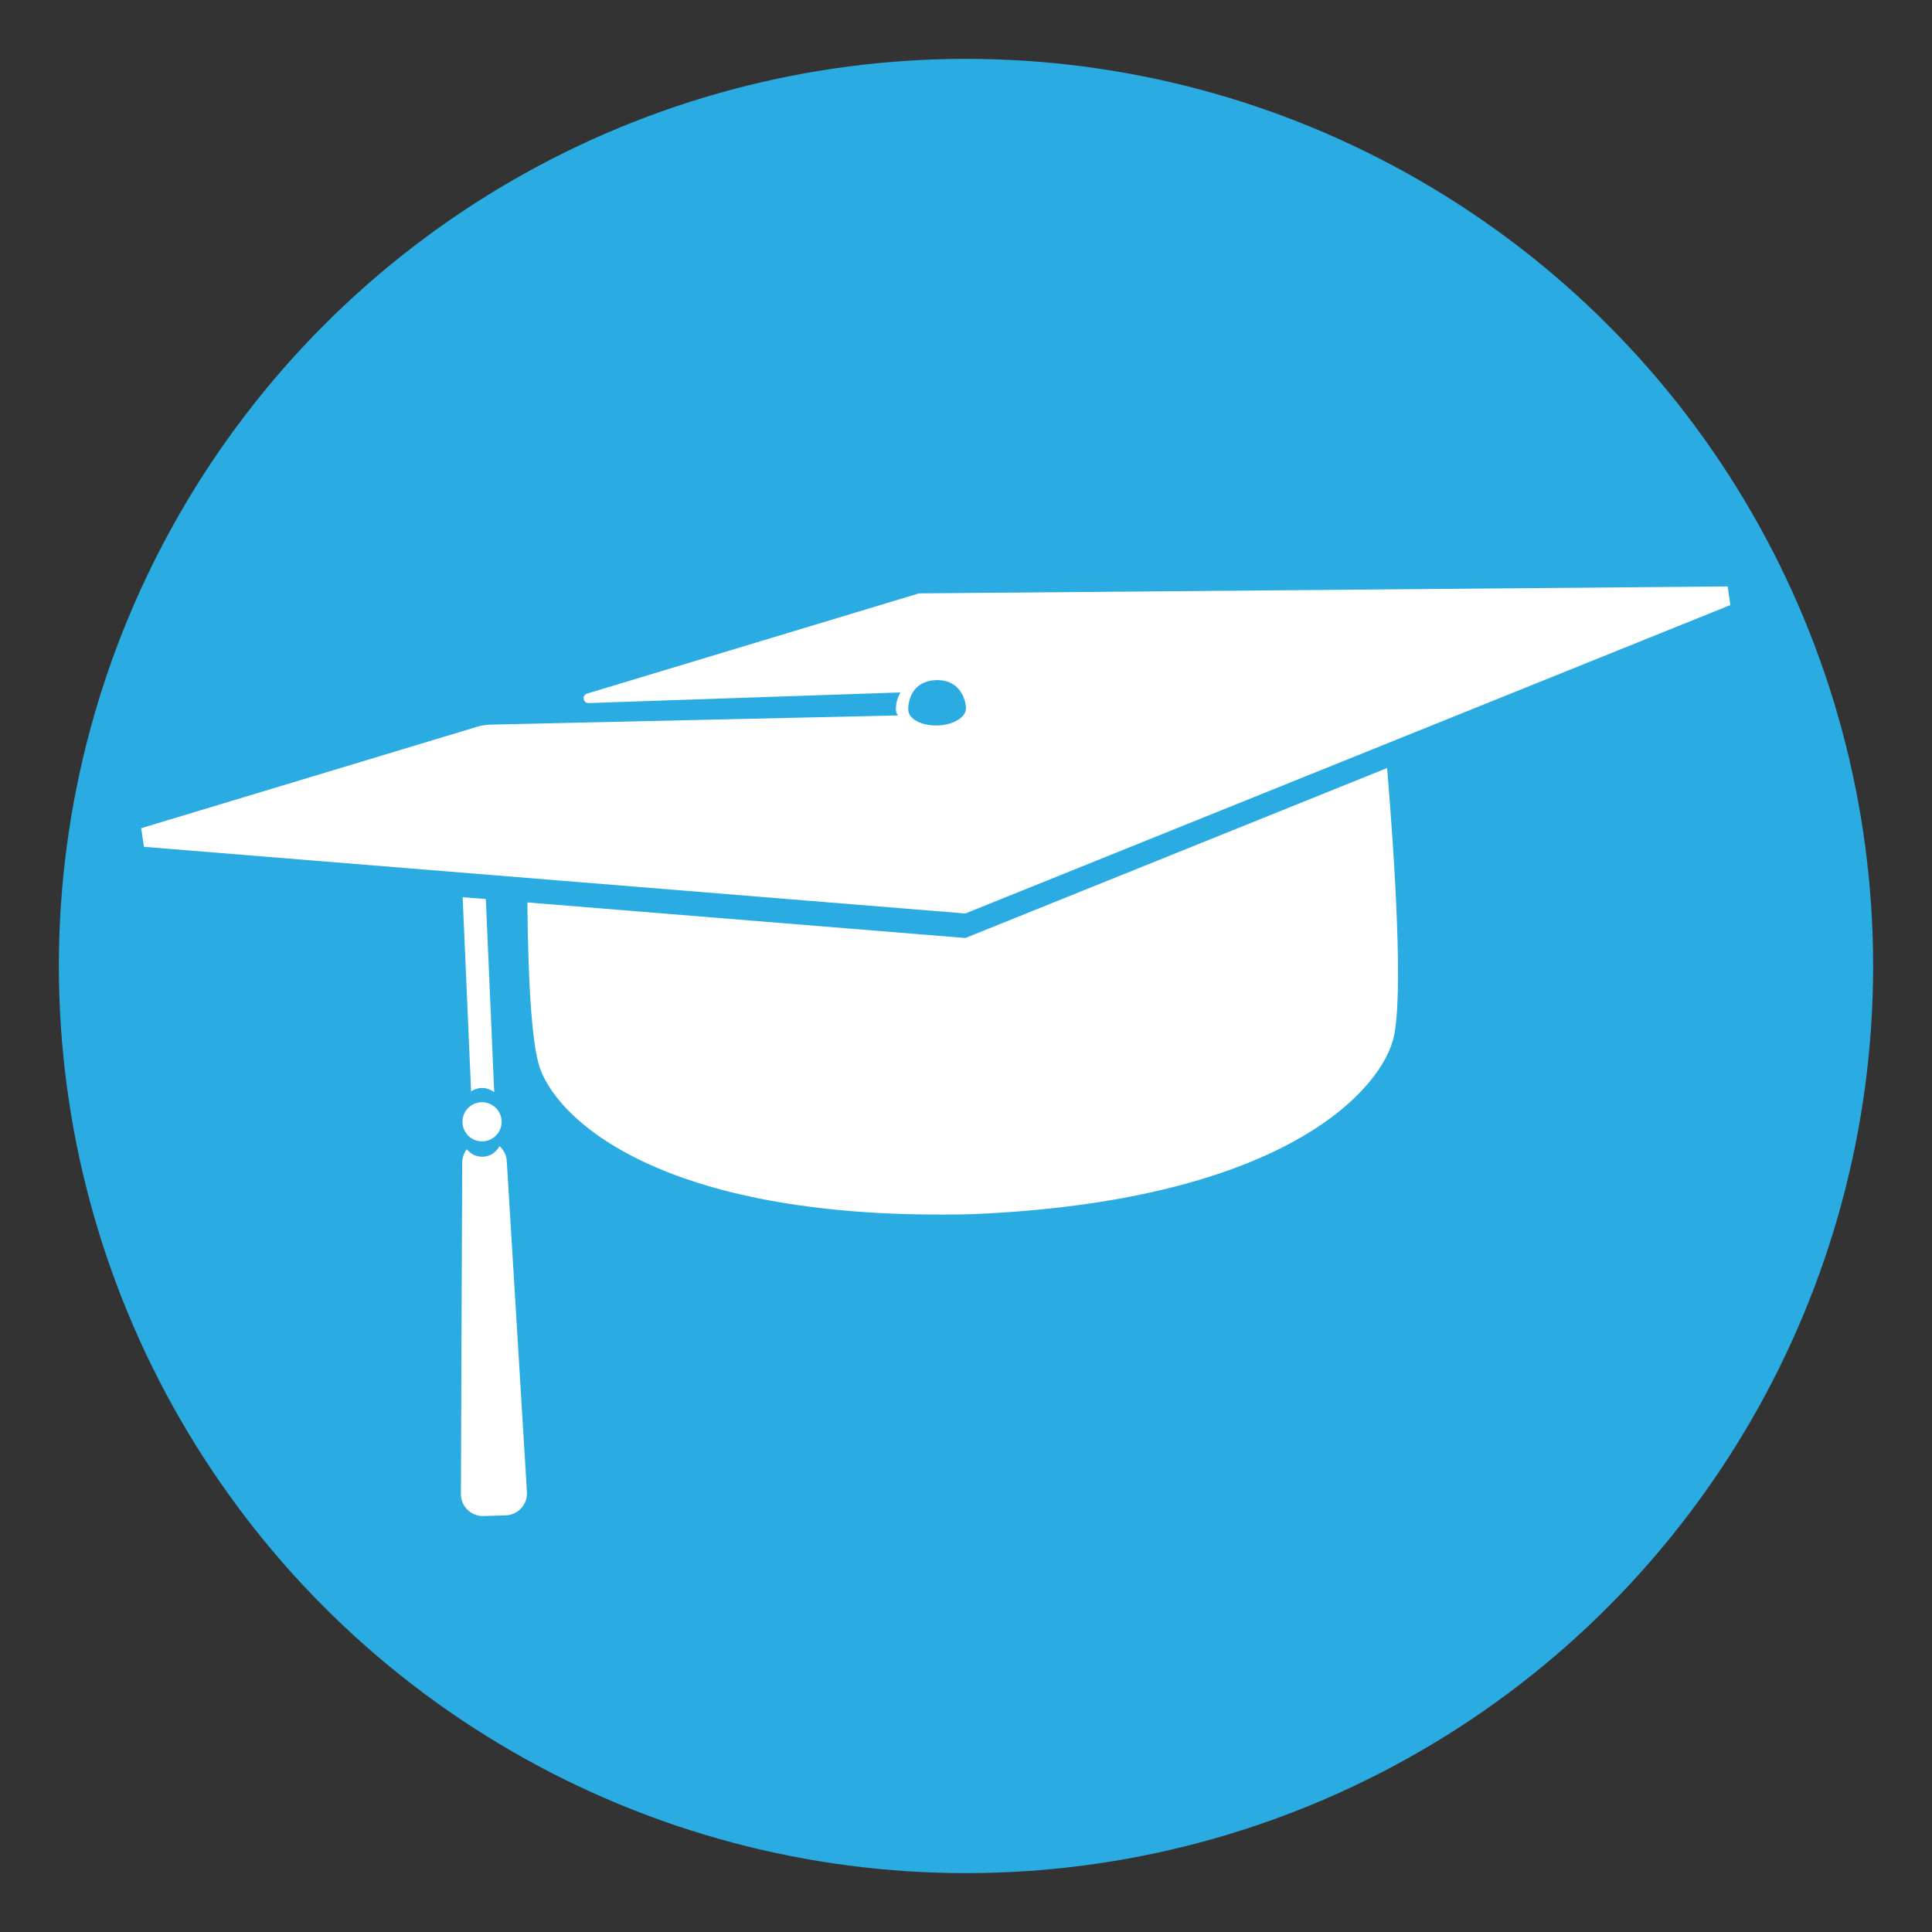 <?xml version="1.0" encoding="UTF-8"?>
<svg width="300" height="300" version="1.1" viewBox="0 0 300 300" xmlns="http://www.w3.org/2000/svg">
 <rect x="0" y="0" width="300" height="300" fill="#333333" stroke="none"/>
 <circle cx="150" cy="150" r="140.86" fill="#2aace2"/>
 <path d="m268.27 91.061-125.58 1.08-51.529 15.559c-0.84 0.25-0.64 1.501 0.24 1.471l48.42-1.65c-0.58 0.95-0.721 2.031-0.701 2.721 0.01 0.3 0.131 0.59 0.311 0.85l-63.311 1.43c-0.67 0.02-1.329 0.121-1.969 0.311l-52.23 15.77 0.43 2.891 127.55 10.35 118.79-47.891-0.42-2.889zm-122.9 14.549c3.61-0.12 4.581 2.92 4.621 4.33 0.05 1.42-1.921 2.631-4.391 2.711s-4.521-1-4.561-2.41c-0.05-1.41 0.58-4.501 4.33-4.631zm70.021 13.65-65.48 26.391-68.02-5.519c0.1 10.85 0.569 21.909 1.978 25.809 3.09 8.52 20.082 23.73 67.021 22.6 23.27-0.97 38.93-5.468 49.1-10.818 10.34-5.44 15.019-11.751 16.289-16.141 1.79-6.17 0.191-29.33-0.889-42.32zm-143.55 20.061 1.31 30.15c0.46-0.31 1-0.511 1.6-0.531 0.75-0.03 1.44 0.24 1.99 0.67l-1.301-30.01-3.6-0.279zm3.066 31.828c-0.052-0.001-0.104 3.9e-4 -0.156 0.002-1.68 0.06-2.999 1.459-2.939 3.139s1.459 3.001 3.139 2.941c1.68-0.06 3.001-1.461 2.941-3.141-0.058-1.618-1.375-2.908-2.984-2.941zm2.654 6.822c-0.49 0.94-1.45 1.608-2.59 1.648-1.01 0.03-1.901-0.43-2.481-1.17-0.46 0.6-0.741 1.35-0.721 2.17l-0.199 51.5c0.06 1.87 1.639 3.351 3.519 3.291l3.449-0.109c1.87-0.06 3.351-1.641 3.291-3.522l-3.131-51.389c-0.03-0.97-0.469-1.82-1.139-2.42z" fill="#fff" />
</svg>
